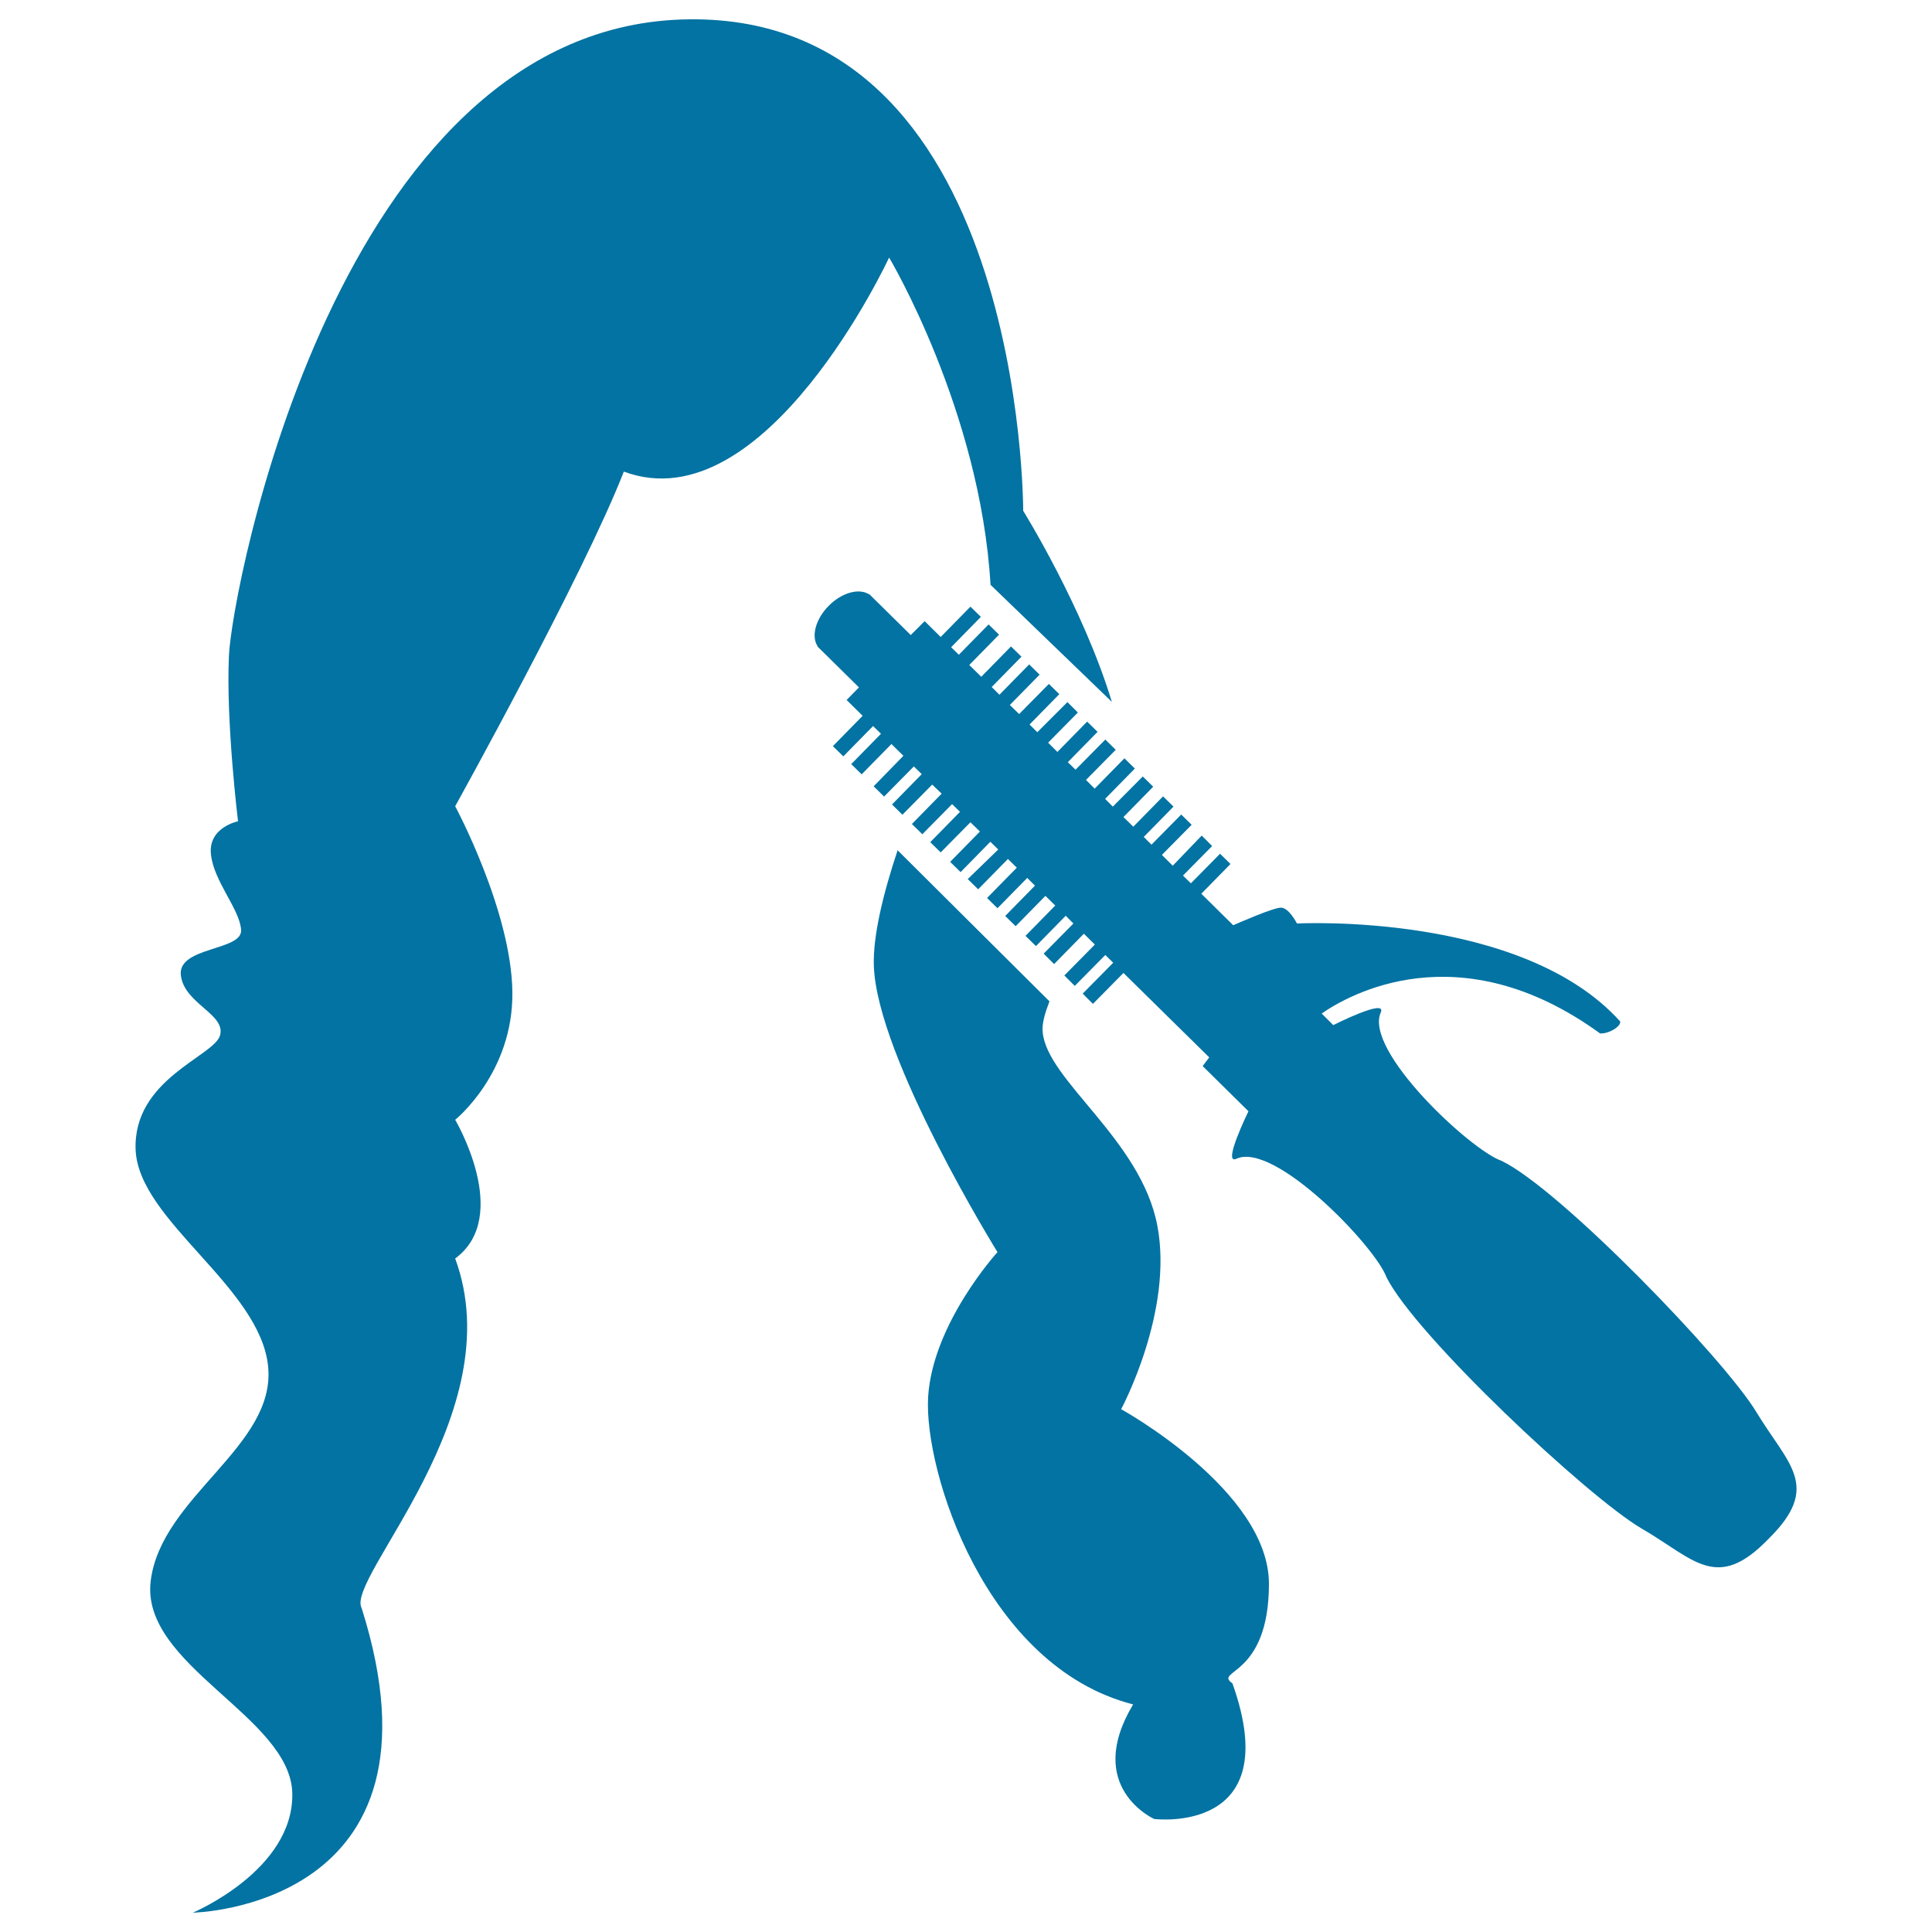 <svg xmlns="http://www.w3.org/2000/svg" viewBox="0 0 1000 1000" style="fill:#0273a2">
<title>Long Female Hair And Hair Curler SVG icon</title>
<g><g><path d="M512.7,302.7l62.8,60.6c-15-49.3-45.9-98.9-45.9-98.9S530.4,3.9,352.5,10.1c-177.9,6.3-232.5,294.9-234,329.2c-1.6,34.3,4.7,85.8,4.7,85.8s-15.6,3.1-14,17.2c1.5,14,14.8,28.1,15.6,39c0.8,10.9-32.8,8.6-31.2,23.4c1.6,14.8,23.4,20.2,20.3,31.2c-3.1,10.9-45.2,22.6-43.7,59.3c1.6,36.7,64.7,71,68.6,112.3c3.9,41.3-55.4,67.1-60.8,110.8c-5.4,43.7,72.5,70.2,73.3,110C152,968.1,99.8,990,99.8,990s136.5-2.3,87.4-157.6c-8.6-15.6,78-100.6,48.4-181c29.6-21.8,0-71.8,0-71.8s30.2-24.2,29.6-66.3c-0.6-42.1-29.6-96-29.6-96s66.3-119.4,87.3-173.2c73.3,27.3,137.3-110.8,137.3-110.8S507.4,212.4,512.7,302.7z"/><path d="M656.8,819.8c0-48.3-76.5-90.4-76.5-90.4s27.3-50.7,18.7-95.2c-8.6-44.5-57-74.9-59.3-99.9c-0.5-4.5,1.2-10,3.5-16l-78.6-78.2c-7.6,22.8-12.8,44.5-12.3,59.8c1.6,47.6,64,148.2,64,148.2s-33.5,36.7-35.9,74.9c-2.3,38.2,29.6,139.6,106.1,159.2c-25.7,42.9,10.9,59.3,10.9,59.3s68.6,8.6,40.5-70.2C627.9,864.3,656.8,868.3,656.8,819.8z"/><path d="M909.1,730.9c-16.5-27.4-101.7-115.6-132-130.1c-15.9-5.5-71.3-57-62.4-76.8c3.2-7.5-24.6,6.6-24.6,6.6l-6-6c13.7-9.5,71.1-42.7,144.1,10.3c4.3,0.3,10.9-3.5,10.4-6.2c-51.2-56.9-167.3-50.7-167.3-50.7s-4.1-8.2-8.3-8.2c-4,0-21.9,7.9-24.7,9.1l-16.5-16.3l15.1-15.4l-5.4-5.3l-15.1,15.3l-4.1-4l15.1-15.3l-5.4-5.4L607,448.1l-5.6-5.6l15.4-15.6l-5.4-5.3l-15.4,15.6l-4-4l15.4-15.7l-5.4-5.3l-15.4,15.7l-5.1-5l15.4-15.7l-5.4-5.3L576,417.5l-4-4l15.4-15.7l-5.4-5.3l-15.4,15.7l-4.5-4.5l15.4-15.6l-5.4-5.3l-15.4,15.6l-4-3.9l15.4-15.7l-5.4-5.3l-15.4,15.7l-4.8-4.8l15.4-15.6l-5.4-5.4L536.9,379l-4-4l15.4-15.7l-5.4-5.3l-15.4,15.6l-4.8-4.7l15.4-15.7l-5.4-5.3l-15.4,15.7l-4-4l15.4-15.7l-5.4-5.3l-15.4,15.7l-6.2-6.1l15.4-15.7l-5.4-5.3l-15.4,15.7l-4-3.9l15.4-15.7l-5.4-5.3l-15.4,15.7l-8.3-8.2l-7.2,7.2l-21.5-21.2l-0.1,0.1c-5.2-3.3-14.1-0.9-20.9,6c-6.8,6.9-9.1,15.8-5.7,20.9l-0.1,0.1l21.5,21.2l-6.4,6.5l8.3,8.2l-15.4,15.7l5.4,5.3l15.4-15.7l4.1,4l-15.4,15.7l5.4,5.3l15.4-15.7l6.2,6.1L452.2,407l5.4,5.3l15.4-15.6l4.1,4l-15.4,15.7l5.4,5.3l15.4-15.6l4.9,4.7l-15.4,15.7l5.4,5.3l15.4-15.6l4.1,4l-15.4,15.7l5.4,5.3l15.4-15.6l4.9,4.8l-15.4,15.7l5.4,5.3l15.4-15.7l4.1,4L500.9,455l5.4,5.3l15.4-15.7l4.6,4.5l-15.4,15.7l5.4,5.3l15.4-15.7l4,4l-15.4,15.7l5.4,5.3l15.4-15.7l5.1,5l-15.4,15.7l5.4,5.3l15.4-15.7l4,4l-15.4,15.6l5.4,5.4l15.4-15.7l5.7,5.6l-15.8,16l5.4,5.4l15.8-16l4.1,4l-15.8,16l5.3,5.3l15.8-16l44.4,43.7l-3.4,4.5l23.7,23.4c0,0-13.7,27.9-6.3,24.6c19.7-9.2,72,45.5,77.7,61.2c14.9,30.1,104.3,113.9,132,130.1c27.4,15.9,38.9,33.3,65.9,5.3C943,769.2,925.5,758,909.1,730.9z"/></g></g>
</svg>
